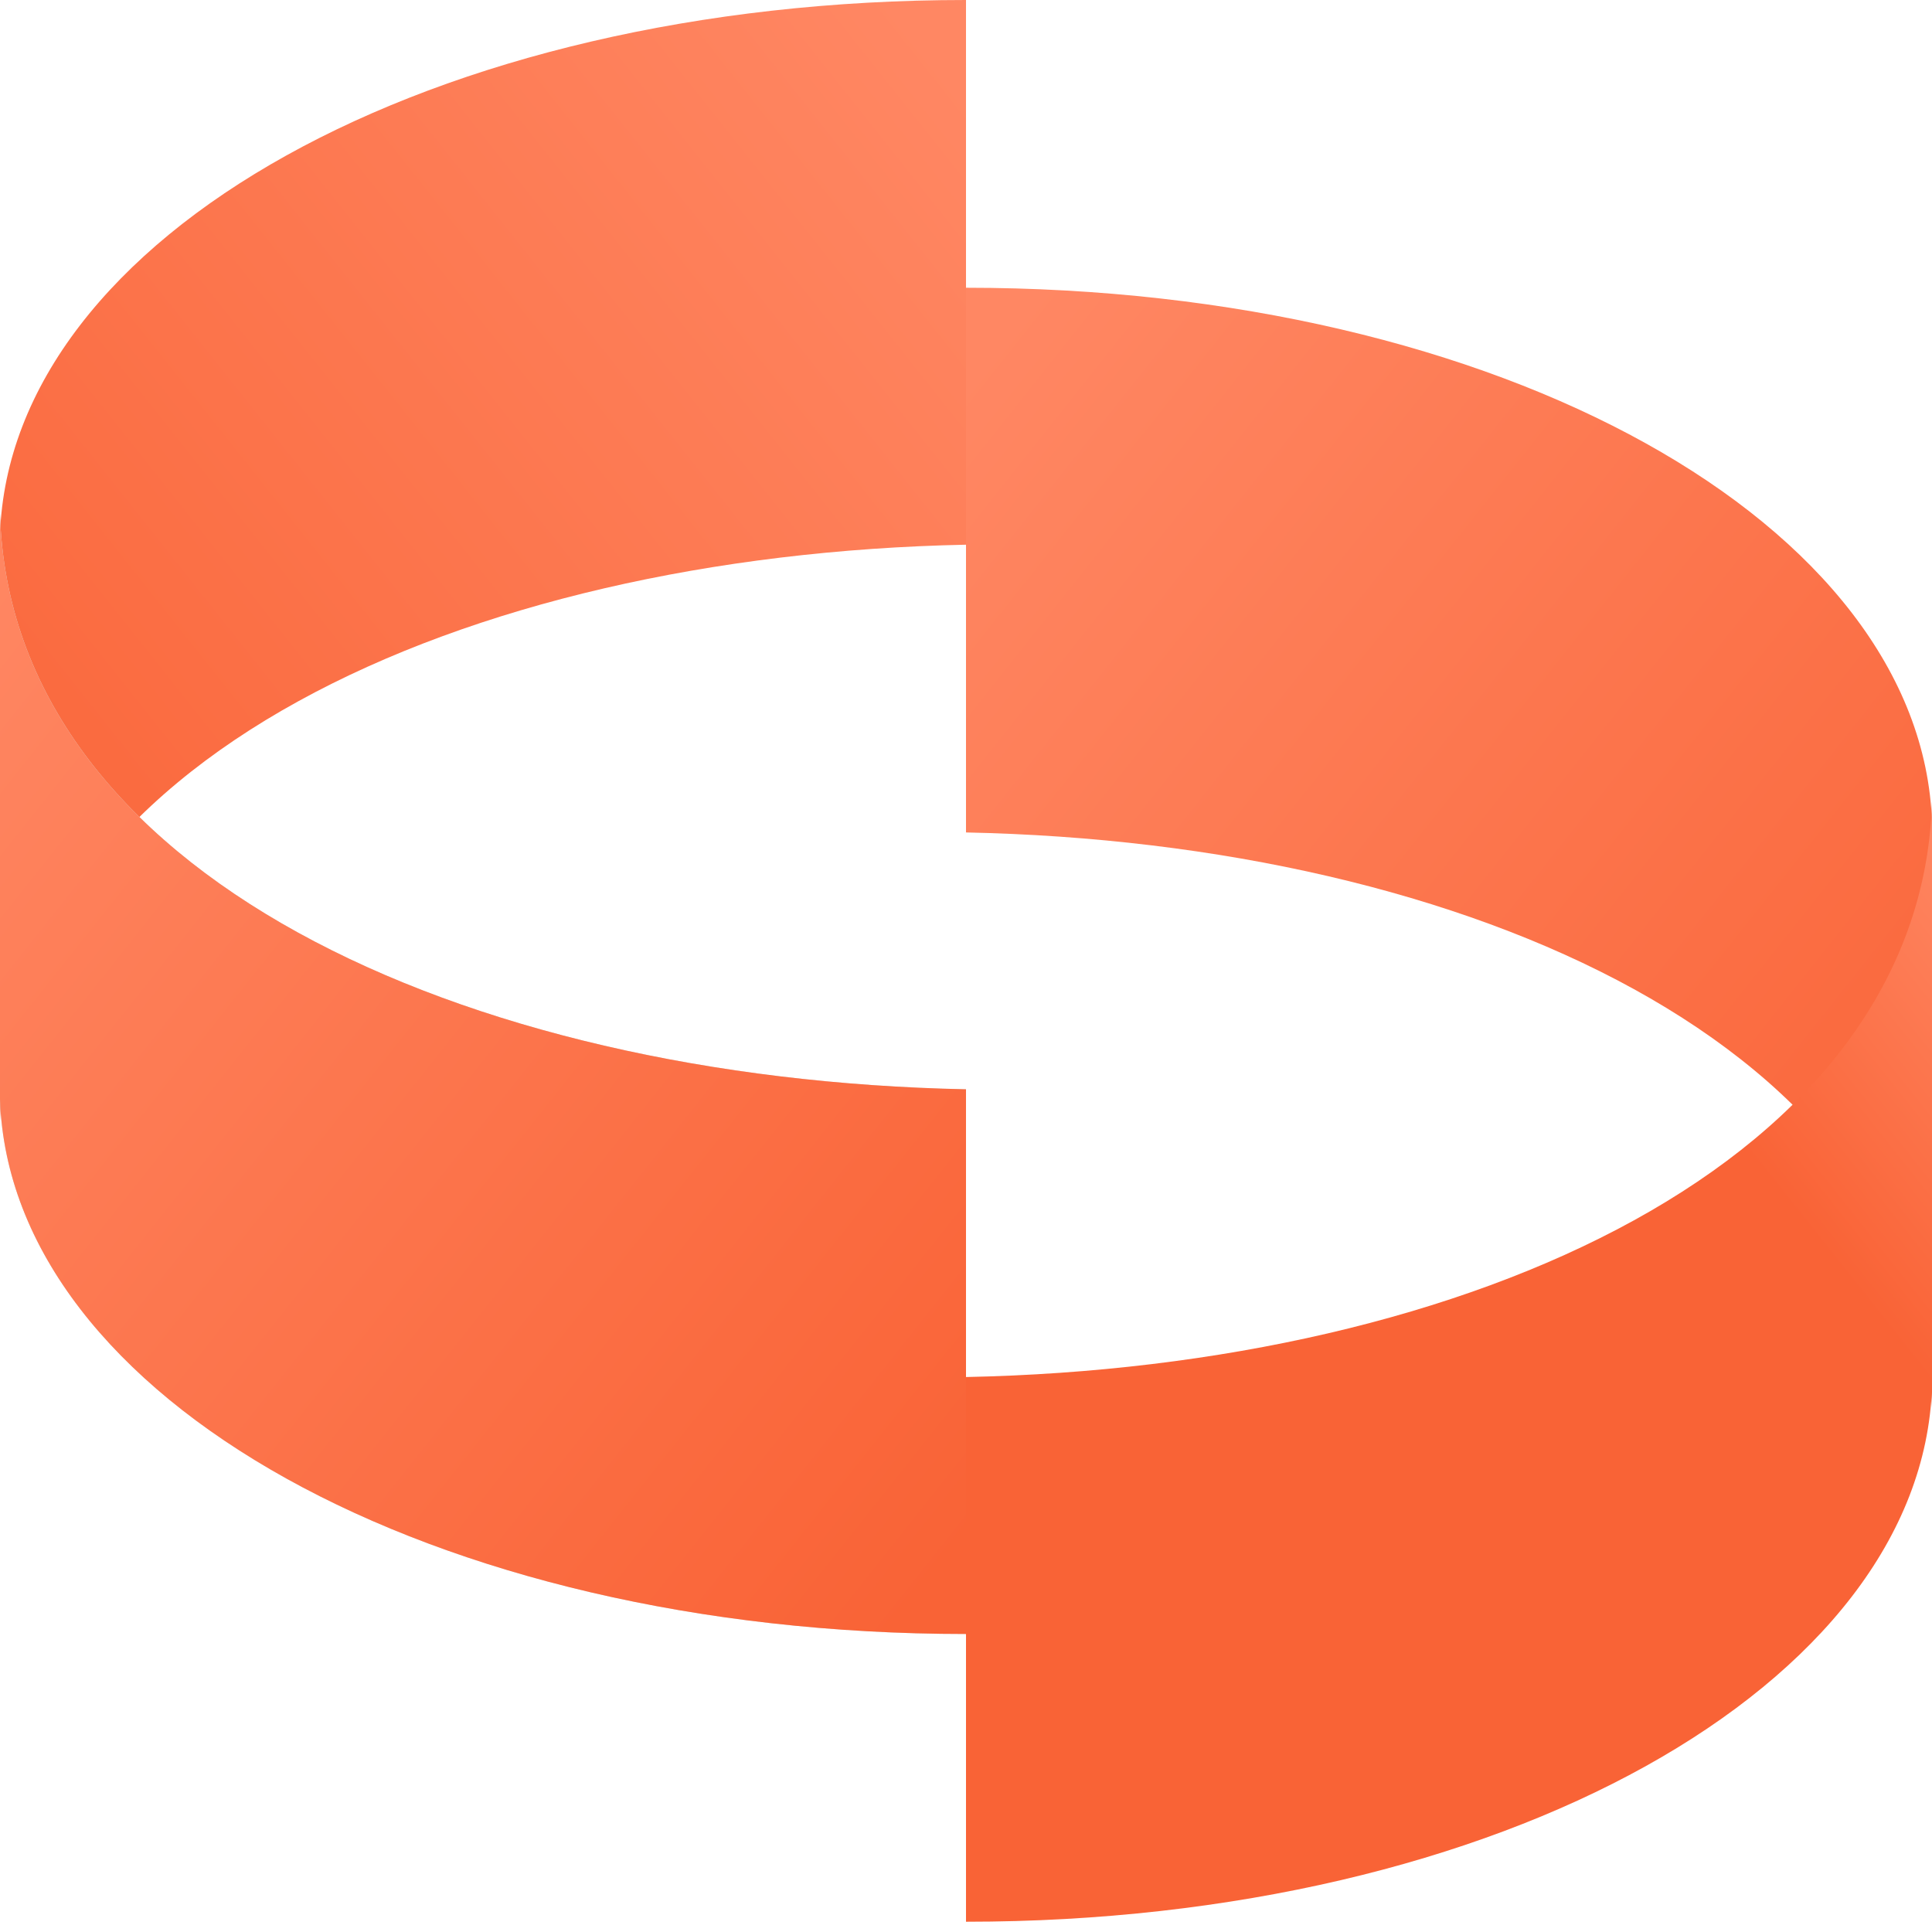 <?xml version="1.0" encoding="UTF-8"?> <svg xmlns="http://www.w3.org/2000/svg" width="16" height="16" viewBox="0 0 16 16" fill="none"><g clip-path="url(#clip0_978_284)"><path d="M8 6.894V2.383C12.425 2.383 15.915 4.34 16 6.809V11.66C15.915 8.681 12.17 6.979 8 6.894Z" fill="url(#paint0_linear_978_284)"></path><path d="M8 4.511V0C3.574 0 0.085 1.957 0 4.426V9.277C0.085 6.298 3.83 4.596 8 4.511Z" fill="url(#paint1_linear_978_284)"></path><path d="M8 11.404V15.915C12.425 15.915 15.915 13.957 16 11.489V6.638C15.915 9.617 12.17 11.319 8 11.404Z" fill="url(#paint2_linear_978_284)"></path><path d="M8 9.021V13.532C3.574 13.532 0.085 11.575 0 9.106V4.255C0.085 7.234 3.83 8.936 8 9.021Z" fill="#D9D9D9"></path><path d="M8 9.021V13.532C3.574 13.532 0.085 11.575 0 9.106V4.255C0.085 7.234 3.83 8.936 8 9.021Z" fill="url(#paint3_linear_978_284)"></path></g><defs><linearGradient id="paint0_linear_978_284" x1="16" y1="11.66" x2="6.934" y2="4.462" gradientUnits="userSpaceOnUse"><stop stop-color="#F96336"></stop><stop offset="1" stop-color="#FF8763"></stop></linearGradient><linearGradient id="paint1_linear_978_284" x1="1.37191e-07" y1="9.277" x2="9.066" y2="2.078" gradientUnits="userSpaceOnUse"><stop stop-color="#F96336"></stop><stop offset="1" stop-color="#FF8763"></stop></linearGradient><linearGradient id="paint2_linear_978_284" x1="16" y1="6.638" x2="6.934" y2="13.836" gradientUnits="userSpaceOnUse"><stop stop-color="#FF8763"></stop><stop offset="0.26" stop-color="#F96336"></stop></linearGradient><linearGradient id="paint3_linear_978_284" x1="1.37191e-07" y1="4.255" x2="9.066" y2="11.454" gradientUnits="userSpaceOnUse"><stop stop-color="#FF8763"></stop><stop offset="1" stop-color="#F96336"></stop></linearGradient><clipPath id="clip0_978_284"><rect width="16" height="16" fill="white"></rect></clipPath></defs></svg> 